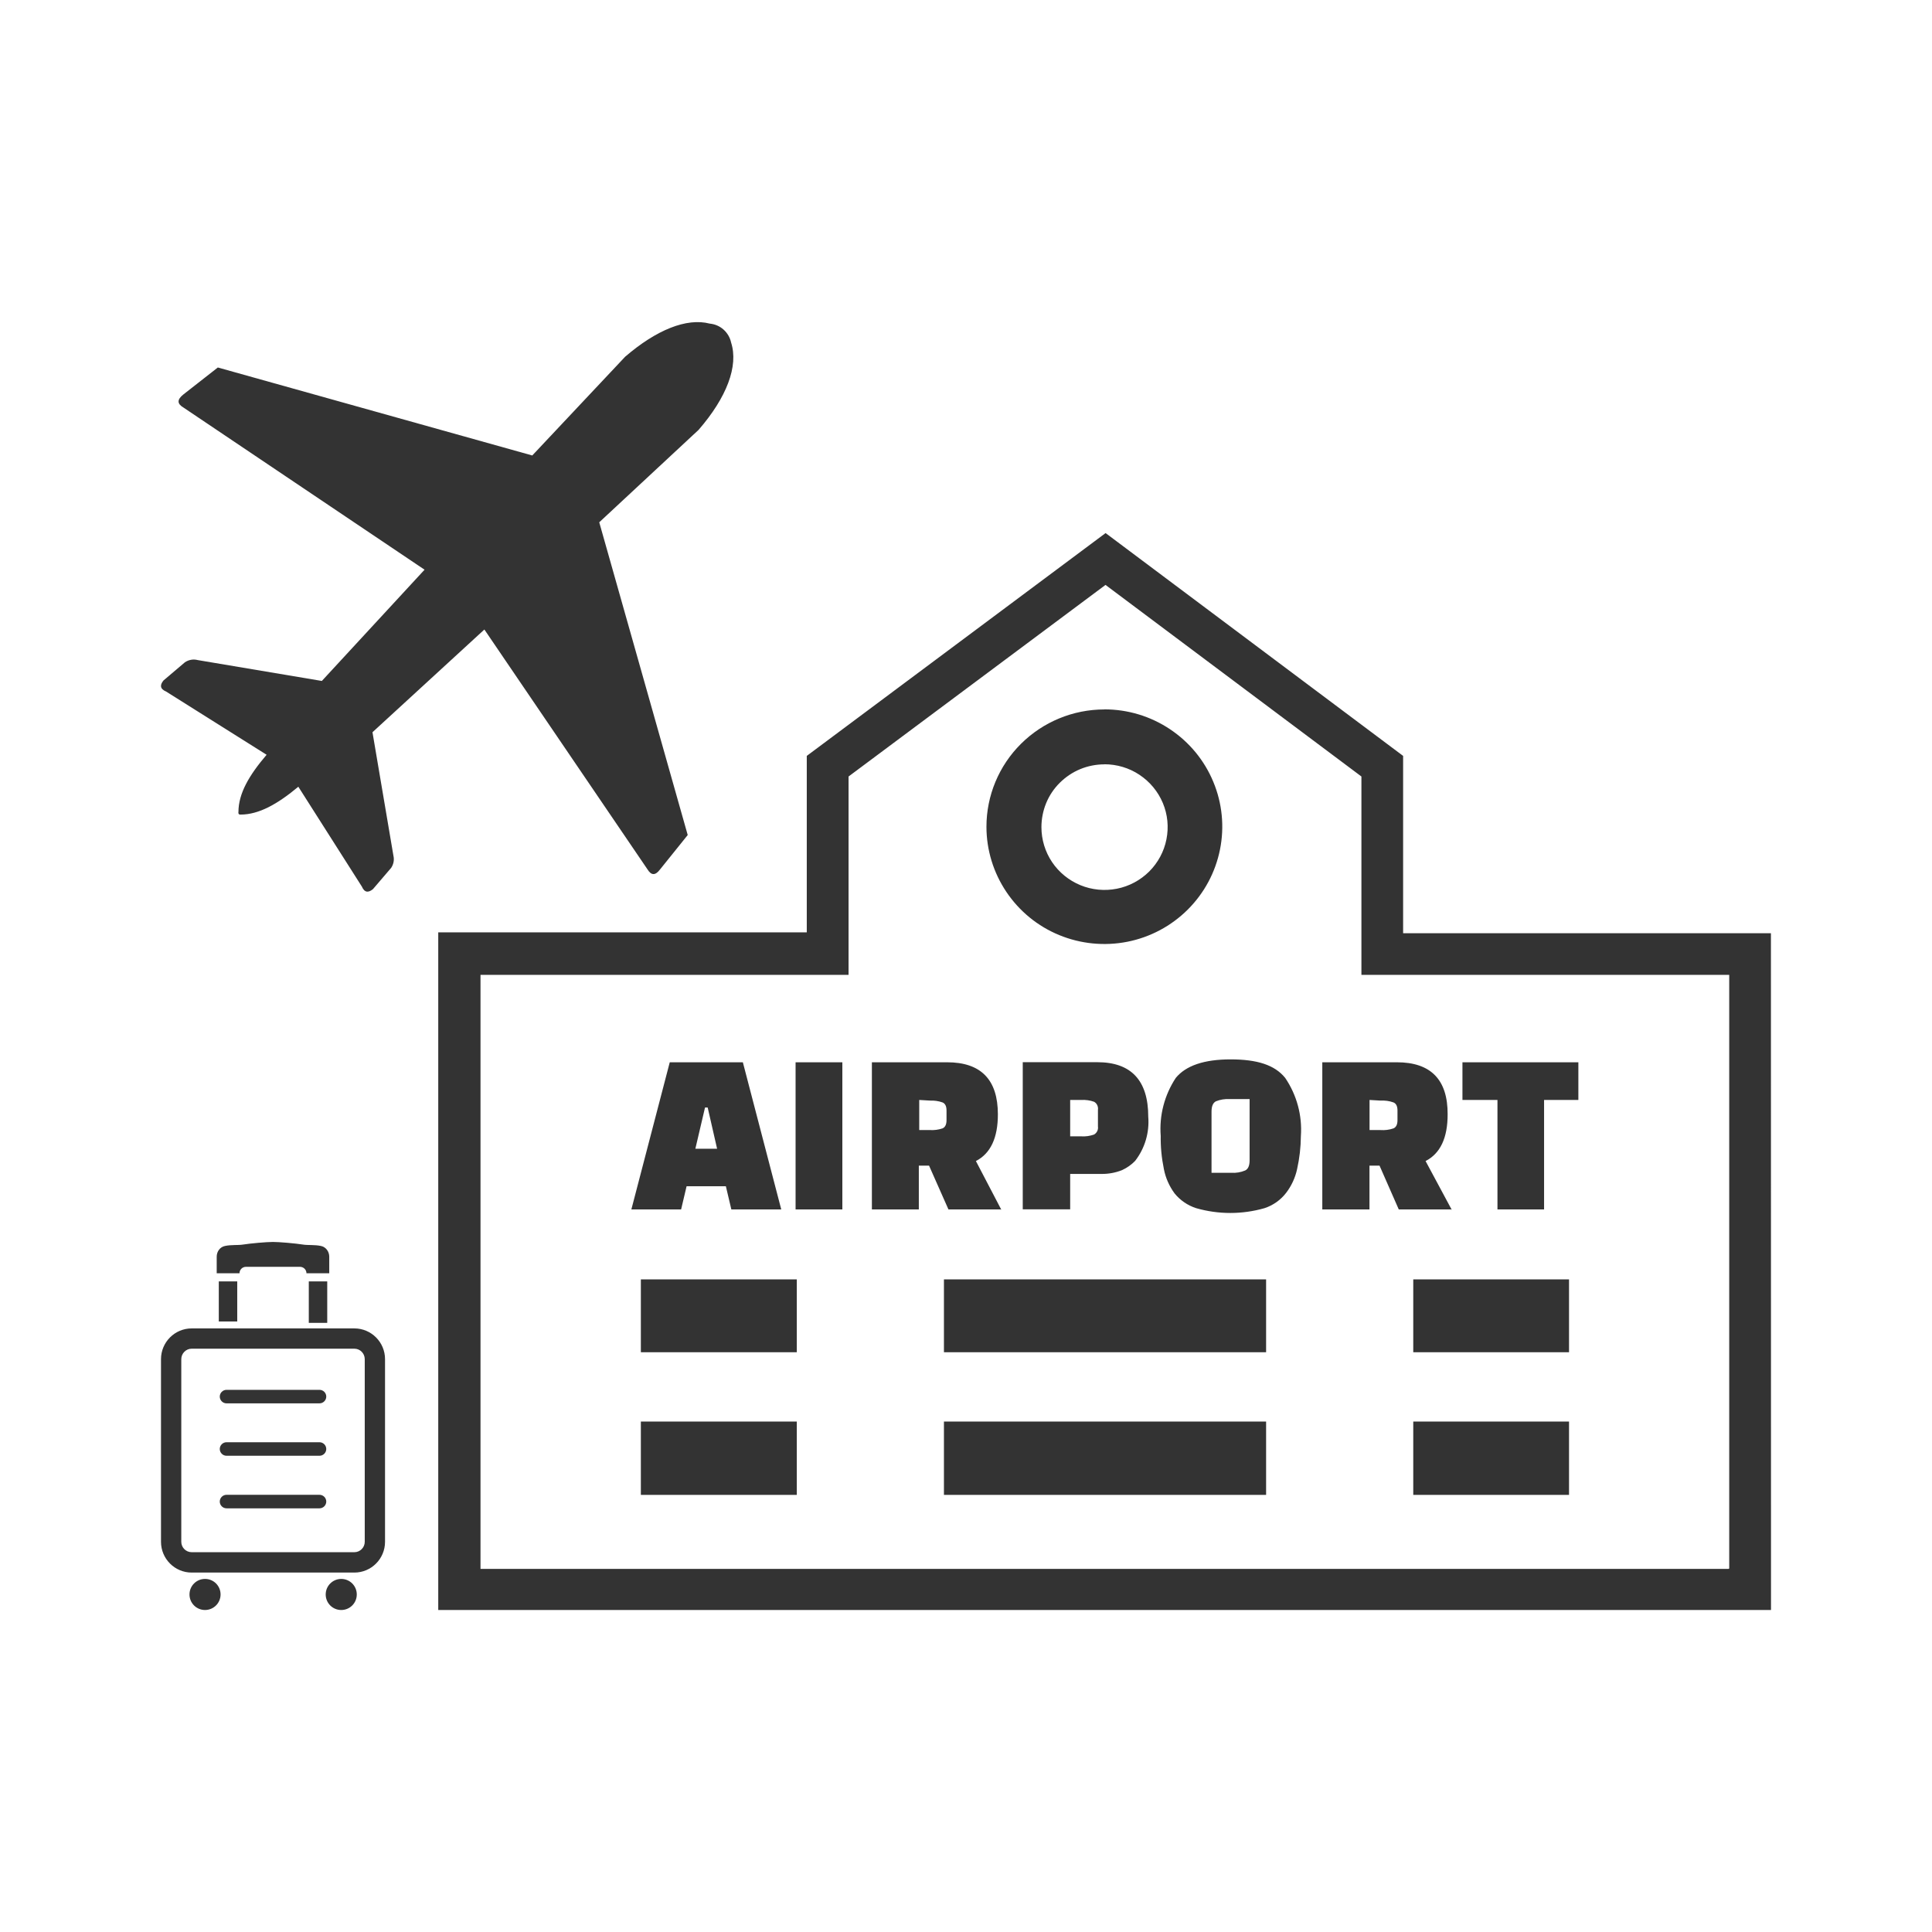 <svg fill="none" height="24" viewBox="0 0 24 24" width="24" xmlns="http://www.w3.org/2000/svg"><g fill="#333"><path d="m9.898 15.893h-1.937v.905h1.937z"/><path d="m15.728 15.893h-4.002v.905h4.002z"/><path d="m19.491 15.893h-1.935v.905h1.935z"/><path d="m19.491 17.659h-1.935v.911h1.935z"/><path d="m15.728 17.659h-4.002v.911h4.002z"/><path d="m9.898 17.659h-1.937v.911h1.937z"/><path clip-rule="evenodd" d="m2.962 10.088c0-.232.133-.458.35-.712l-1.248-.785c-.08-.034-.078-.083-.033-.138l.265-.225c.023-.016.05-.027.078-.032s.057-.003.084.004l1.54.259 1.276-1.382-2.996-2.015c-.076-.045-.083-.096 0-.162l.428-.335 3.906 1.093 1.154-1.227c.387-.333.763-.486 1.051-.411.064.006.124.032.171.074s.081.099.094.161c.094.291-.054.682-.404 1.085l-1.234 1.148 1.099 3.885-.345.429c-.059.078-.109.071-.153 0l-2.028-2.982-1.39 1.276.26 1.533c.006.026.007.053.002.079-.005.026-.015.051-.03.073l-.226.264c-.055.045-.104.047-.138-.032l-.789-1.24c-.257.214-.488.346-.719.346-.021 0-.026-.008-.026-.029zm5.501 4.936h-.62l.477-1.828h.908l.477 1.828h-.62l-.068-.288h-.488l-.068.288zm.295-1.266-.12.512h.27l-.117-.512zm1.125 1.266v-1.828h.581v1.828zm2.55 0h-.651l-.241-.544h-.127v.544h-.583v-1.828h.934c.421 0 .631.216.631.647 0 .293-.091.486-.273.58l.317.607zm-1.014-1.36v.374h.135c.052.003.105-.004.155-.021.033-.015.049-.049.049-.102v-.12c0-.052-.016-.086-.049-.1-.05-.018-.102-.025-.155-.023zm1.875.919v.44h-.589v-1.828h.926c.421 0 .633.227.633.677.016.197-.042.393-.163.549-.046.048-.102.087-.163.115-.081.032-.167.048-.254.047zm0-.919v.452h.135c.055.004.111-.004.163-.023.017-.01.03-.025.039-.043.008-.018.011-.038.008-.057v-.206c.003-.019 0-.039-.008-.057-.008-.018-.022-.033-.039-.043-.052-.019-.107-.026-.163-.023zm1.125.448c-.02-.255.046-.508.187-.722.125-.152.351-.23.68-.23s.548.068.679.23c.144.212.213.467.195.722-.001.138-.017.276-.047.411-.023.107-.07.209-.137.296-.068.088-.161.154-.267.189-.278.08-.573.08-.851 0-.105-.034-.198-.098-.267-.183-.066-.09-.112-.193-.133-.303-.028-.137-.042-.277-.039-.418zm.631-.304v.761h.244c.06.004.119-.006.174-.029.037-.018.055-.06.055-.126v-.761h-.247c-.059-.003-.118.006-.172.028-.036.019-.054.061-.054.128zm2.977 1.216h-.651l-.239-.544h-.125v.544h-.586v-1.828h.926c.422 0 .633.216.631.647 0 .293-.091.486-.274.58l.326.607zm-1.014-1.36v.374h.135c.055.004.111-.003.163-.021.033-.015.049-.049.049-.102v-.12c0-.052-.016-.086-.049-.1-.052-.019-.107-.026-.163-.023zm2.594 0h-.426v1.36h-.579v-1.36h-.435v-.468h1.44zm-5.888-4.852c.29 0 .573.085.814.246.241.16.429.388.539.654.111.266.14.559.083.842-.057.283-.196.542-.401.746-.205.204-.466.343-.75.399-.284.056-.579.027-.846-.083-.268-.11-.496-.297-.657-.537-.161-.24-.247-.521-.247-.809 0-.386.154-.757.429-1.03.275-.273.647-.427 1.036-.427zm0 .682c.155-0.0.307.045.436.131.129.086.23.207.29.35.06.143.075.299.045.451s-.105.291-.214.4c-.11.109-.249.184-.402.214-.152.03-.31.015-.453-.044-.143-.059-.266-.159-.352-.287-.086-.128-.132-.279-.132-.434-0-.102.02-.204.059-.299.039-.095.097-.181.17-.253s.159-.13.254-.169.197-.059.3-.059zm7.762 9.99v-7.374h-4.569v-2.464l-3.179-2.38-3.192 2.38v2.464h-4.572v7.379h15.504zm.519.516h-16.556v-8.418h4.578v-2.192l3.712-2.768 3.696 2.768v2.203h4.569z" fill-rule="evenodd"/><path d="m3.054 15.737h.673c.044 0 .08.036.08.08h.283s0-.143 0-.206-.041-.12-.102-.133c-.079-.017-.164-.008-.22-.017-.102-.016-.299-.033-.377-.033-.079 0-.275.017-.377.033-.057.009-.142 0-.22.017-.062.013-.102.07-.102.133v.206h.283c0-.044.036-.08.08-.08z"/><path d="m4.402 16.502h-2.021c-.21 0-.381.171-.381.382v2.269c0 .211.171.382.381.382h2.021c.21 0 .381-.171.381-.382v-2.269c0-.211-.171-.382-.381-.382zm.129 2.651c0 .071-.058.129-.129.129h-2.021c-.071 0-.129-.058-.129-.129v-2.269c0-.071.058-.13.129-.13h2.021c.071 0 .129.058.129.13z"/><path d="m2.947 15.918h-.229v.498h.229z"/><path d="m4.065 15.918h-.229v.515h.229z"/><path d="m2.547 20c.106 0 .193-.086.193-.193s-.086-.193-.193-.193-.193.086-.193.193.086.193.193.193z"/><path d="m4.239 19.614c-.106 0-.193.086-.193.193s.086.193.193.193.193-.086.193-.193-.086-.193-.193-.193z"/><path d="m3.969 17.265h-1.155c-.046 0-.084.038-.084.084s.038.084.084.084h1.155c.046 0 .084-.038.084-.084s-.038-.084-.084-.084z"/><path d="m3.969 17.916h-1.155c-.046 0-.084.038-.084.084s.038.084.084.084h1.155c.046 0 .084-.038.084-.084s-.038-.084-.084-.084z"/><path d="m3.969 18.569h-1.155c-.046 0-.084.038-.084.084 0 .046.038.084.084.084h1.155c.046 0 .084-.038.084-.084s-.038-.084-.084-.084z"/></g></svg>
